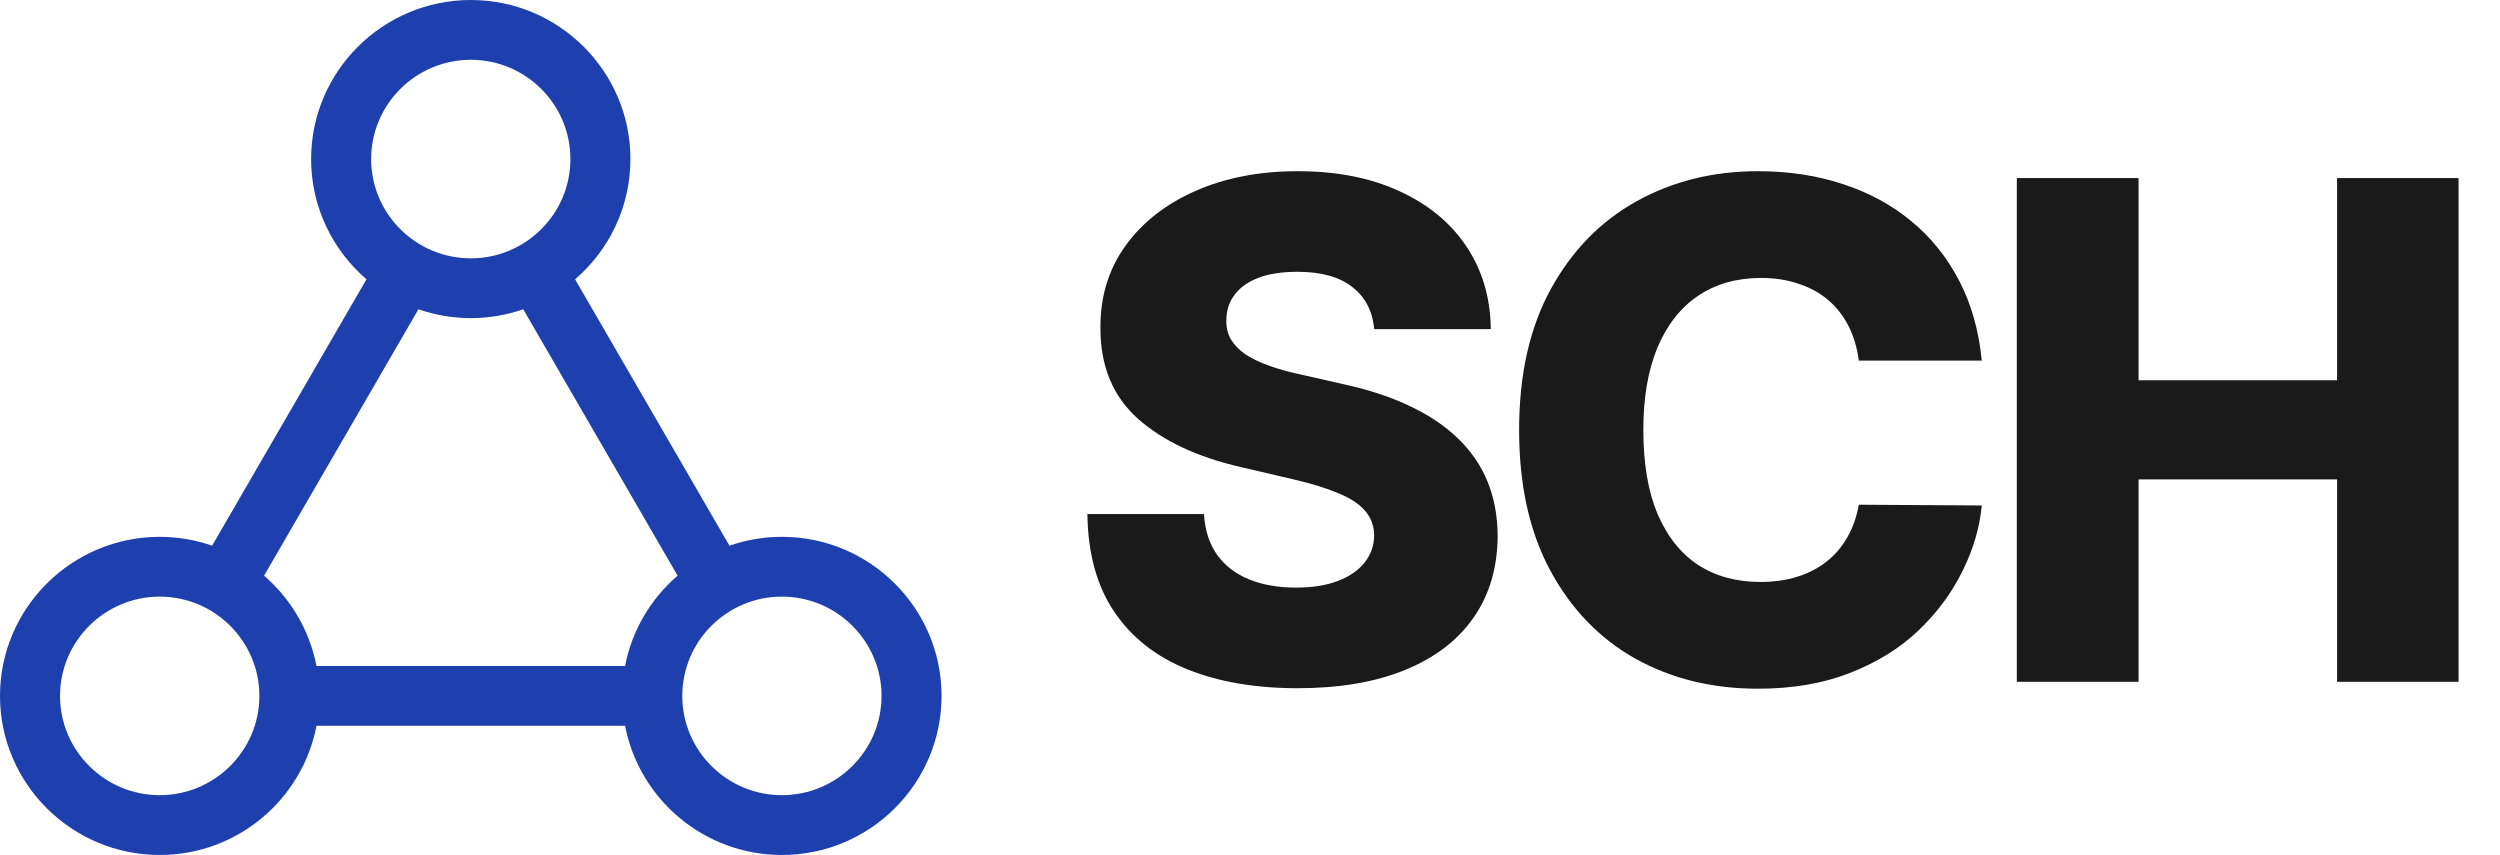 <svg width="231" height="79" viewBox="0 0 231 79" fill="none" xmlns="http://www.w3.org/2000/svg">
<path fill-rule="evenodd" clip-rule="evenodd" d="M72.243 73.474C67.17 73.474 63.043 69.359 63.043 64.302C63.043 59.245 67.17 55.128 72.243 55.128C77.327 55.128 81.454 59.245 81.454 64.302C81.454 69.359 77.327 73.474 72.243 73.474ZM57.758 61.539H29.242C28.607 58.231 26.856 55.313 24.4 53.191L38.663 28.577C40.183 29.104 41.804 29.394 43.505 29.394C45.196 29.394 46.827 29.104 48.347 28.577L62.61 53.191C60.144 55.313 58.393 58.231 57.758 61.539ZM14.757 73.474C9.683 73.474 5.546 69.359 5.546 64.302C5.546 59.245 9.683 55.128 14.757 55.128C19.83 55.128 23.967 59.245 23.967 64.302C23.967 69.359 19.83 73.474 14.757 73.474ZM43.505 5.525C48.578 5.525 52.705 9.638 52.705 14.698C52.705 19.755 48.578 23.869 43.505 23.869C38.422 23.869 34.295 19.755 34.295 14.698C34.295 9.638 38.422 5.525 43.505 5.525ZM72.243 49.603C70.552 49.603 68.921 49.895 67.402 50.422L53.138 25.808C56.269 23.111 58.252 19.131 58.252 14.698C58.252 6.594 51.638 0 43.505 0C35.372 0 28.748 6.594 28.748 14.698C28.748 19.131 30.731 23.111 33.862 25.808L19.598 50.422C18.078 49.895 16.448 49.603 14.757 49.603C6.623 49.603 0 56.197 0 64.302C0 72.406 6.623 79 14.757 79C21.944 79 27.943 73.851 29.242 67.064H57.758C59.067 73.851 65.056 79 72.243 79C80.387 79 87 72.406 87 64.302C87 56.197 80.387 49.603 72.243 49.603Z" fill="#1E40AF"/>
<path d="M126.976 30.409C126.824 28.742 126.15 27.447 124.953 26.523C123.771 25.583 122.082 25.114 119.885 25.114C118.43 25.114 117.218 25.303 116.248 25.682C115.279 26.061 114.551 26.583 114.066 27.25C113.582 27.901 113.332 28.651 113.316 29.5C113.286 30.197 113.423 30.811 113.726 31.341C114.044 31.871 114.498 32.341 115.089 32.75C115.695 33.144 116.423 33.492 117.271 33.795C118.12 34.099 119.074 34.364 120.135 34.591L124.135 35.5C126.438 36 128.468 36.667 130.226 37.5C131.998 38.333 133.483 39.326 134.68 40.477C135.892 41.629 136.809 42.955 137.43 44.455C138.051 45.955 138.37 47.636 138.385 49.5C138.37 52.439 137.627 54.962 136.157 57.068C134.688 59.174 132.574 60.788 129.816 61.909C127.074 63.03 123.763 63.591 119.885 63.591C115.991 63.591 112.597 63.008 109.703 61.841C106.809 60.674 104.559 58.901 102.953 56.523C101.347 54.144 100.521 51.136 100.476 47.5H111.248C111.339 49 111.741 50.25 112.453 51.25C113.165 52.25 114.142 53.008 115.385 53.523C116.642 54.038 118.097 54.295 119.748 54.295C121.263 54.295 122.551 54.091 123.612 53.682C124.688 53.273 125.513 52.705 126.089 51.977C126.665 51.25 126.96 50.417 126.976 49.477C126.96 48.599 126.688 47.849 126.157 47.227C125.627 46.591 124.809 46.045 123.703 45.591C122.612 45.121 121.218 44.689 119.521 44.295L114.657 43.159C110.627 42.235 107.453 40.742 105.135 38.682C102.816 36.606 101.665 33.803 101.68 30.273C101.665 27.394 102.438 24.871 103.998 22.704C105.559 20.538 107.718 18.849 110.476 17.636C113.233 16.424 116.377 15.818 119.907 15.818C123.513 15.818 126.642 16.432 129.294 17.659C131.96 18.871 134.029 20.576 135.498 22.773C136.968 24.97 137.718 27.515 137.748 30.409H126.976ZM183.116 33.318H171.753C171.601 32.151 171.291 31.099 170.821 30.159C170.351 29.22 169.73 28.417 168.957 27.75C168.185 27.083 167.268 26.576 166.207 26.227C165.162 25.864 164.003 25.682 162.73 25.682C160.473 25.682 158.526 26.235 156.889 27.341C155.268 28.447 154.018 30.046 153.139 32.136C152.276 34.227 151.844 36.758 151.844 39.727C151.844 42.818 152.283 45.409 153.162 47.5C154.056 49.576 155.306 51.144 156.912 52.205C158.533 53.25 160.45 53.773 162.662 53.773C163.904 53.773 165.033 53.614 166.048 53.295C167.079 52.977 167.98 52.515 168.753 51.909C169.541 51.288 170.185 50.538 170.685 49.659C171.2 48.765 171.556 47.758 171.753 46.636L183.116 46.705C182.92 48.765 182.321 50.795 181.321 52.795C180.336 54.795 178.98 56.621 177.253 58.273C175.526 59.909 173.42 61.212 170.935 62.182C168.465 63.151 165.632 63.636 162.435 63.636C158.223 63.636 154.45 62.712 151.116 60.864C147.798 59 145.177 56.288 143.253 52.727C141.329 49.167 140.366 44.833 140.366 39.727C140.366 34.606 141.344 30.265 143.298 26.704C145.253 23.144 147.897 20.439 151.23 18.591C154.563 16.742 158.298 15.818 162.435 15.818C165.253 15.818 167.859 16.212 170.253 17C172.647 17.773 174.753 18.909 176.571 20.409C178.389 21.894 179.866 23.72 181.003 25.886C182.139 28.053 182.844 30.53 183.116 33.318ZM186.354 63V16.454H197.604V35.136H215.945V16.454H227.172V63H215.945V44.295H197.604V63H186.354Z" fill="#1A1A1A"/>
</svg>
